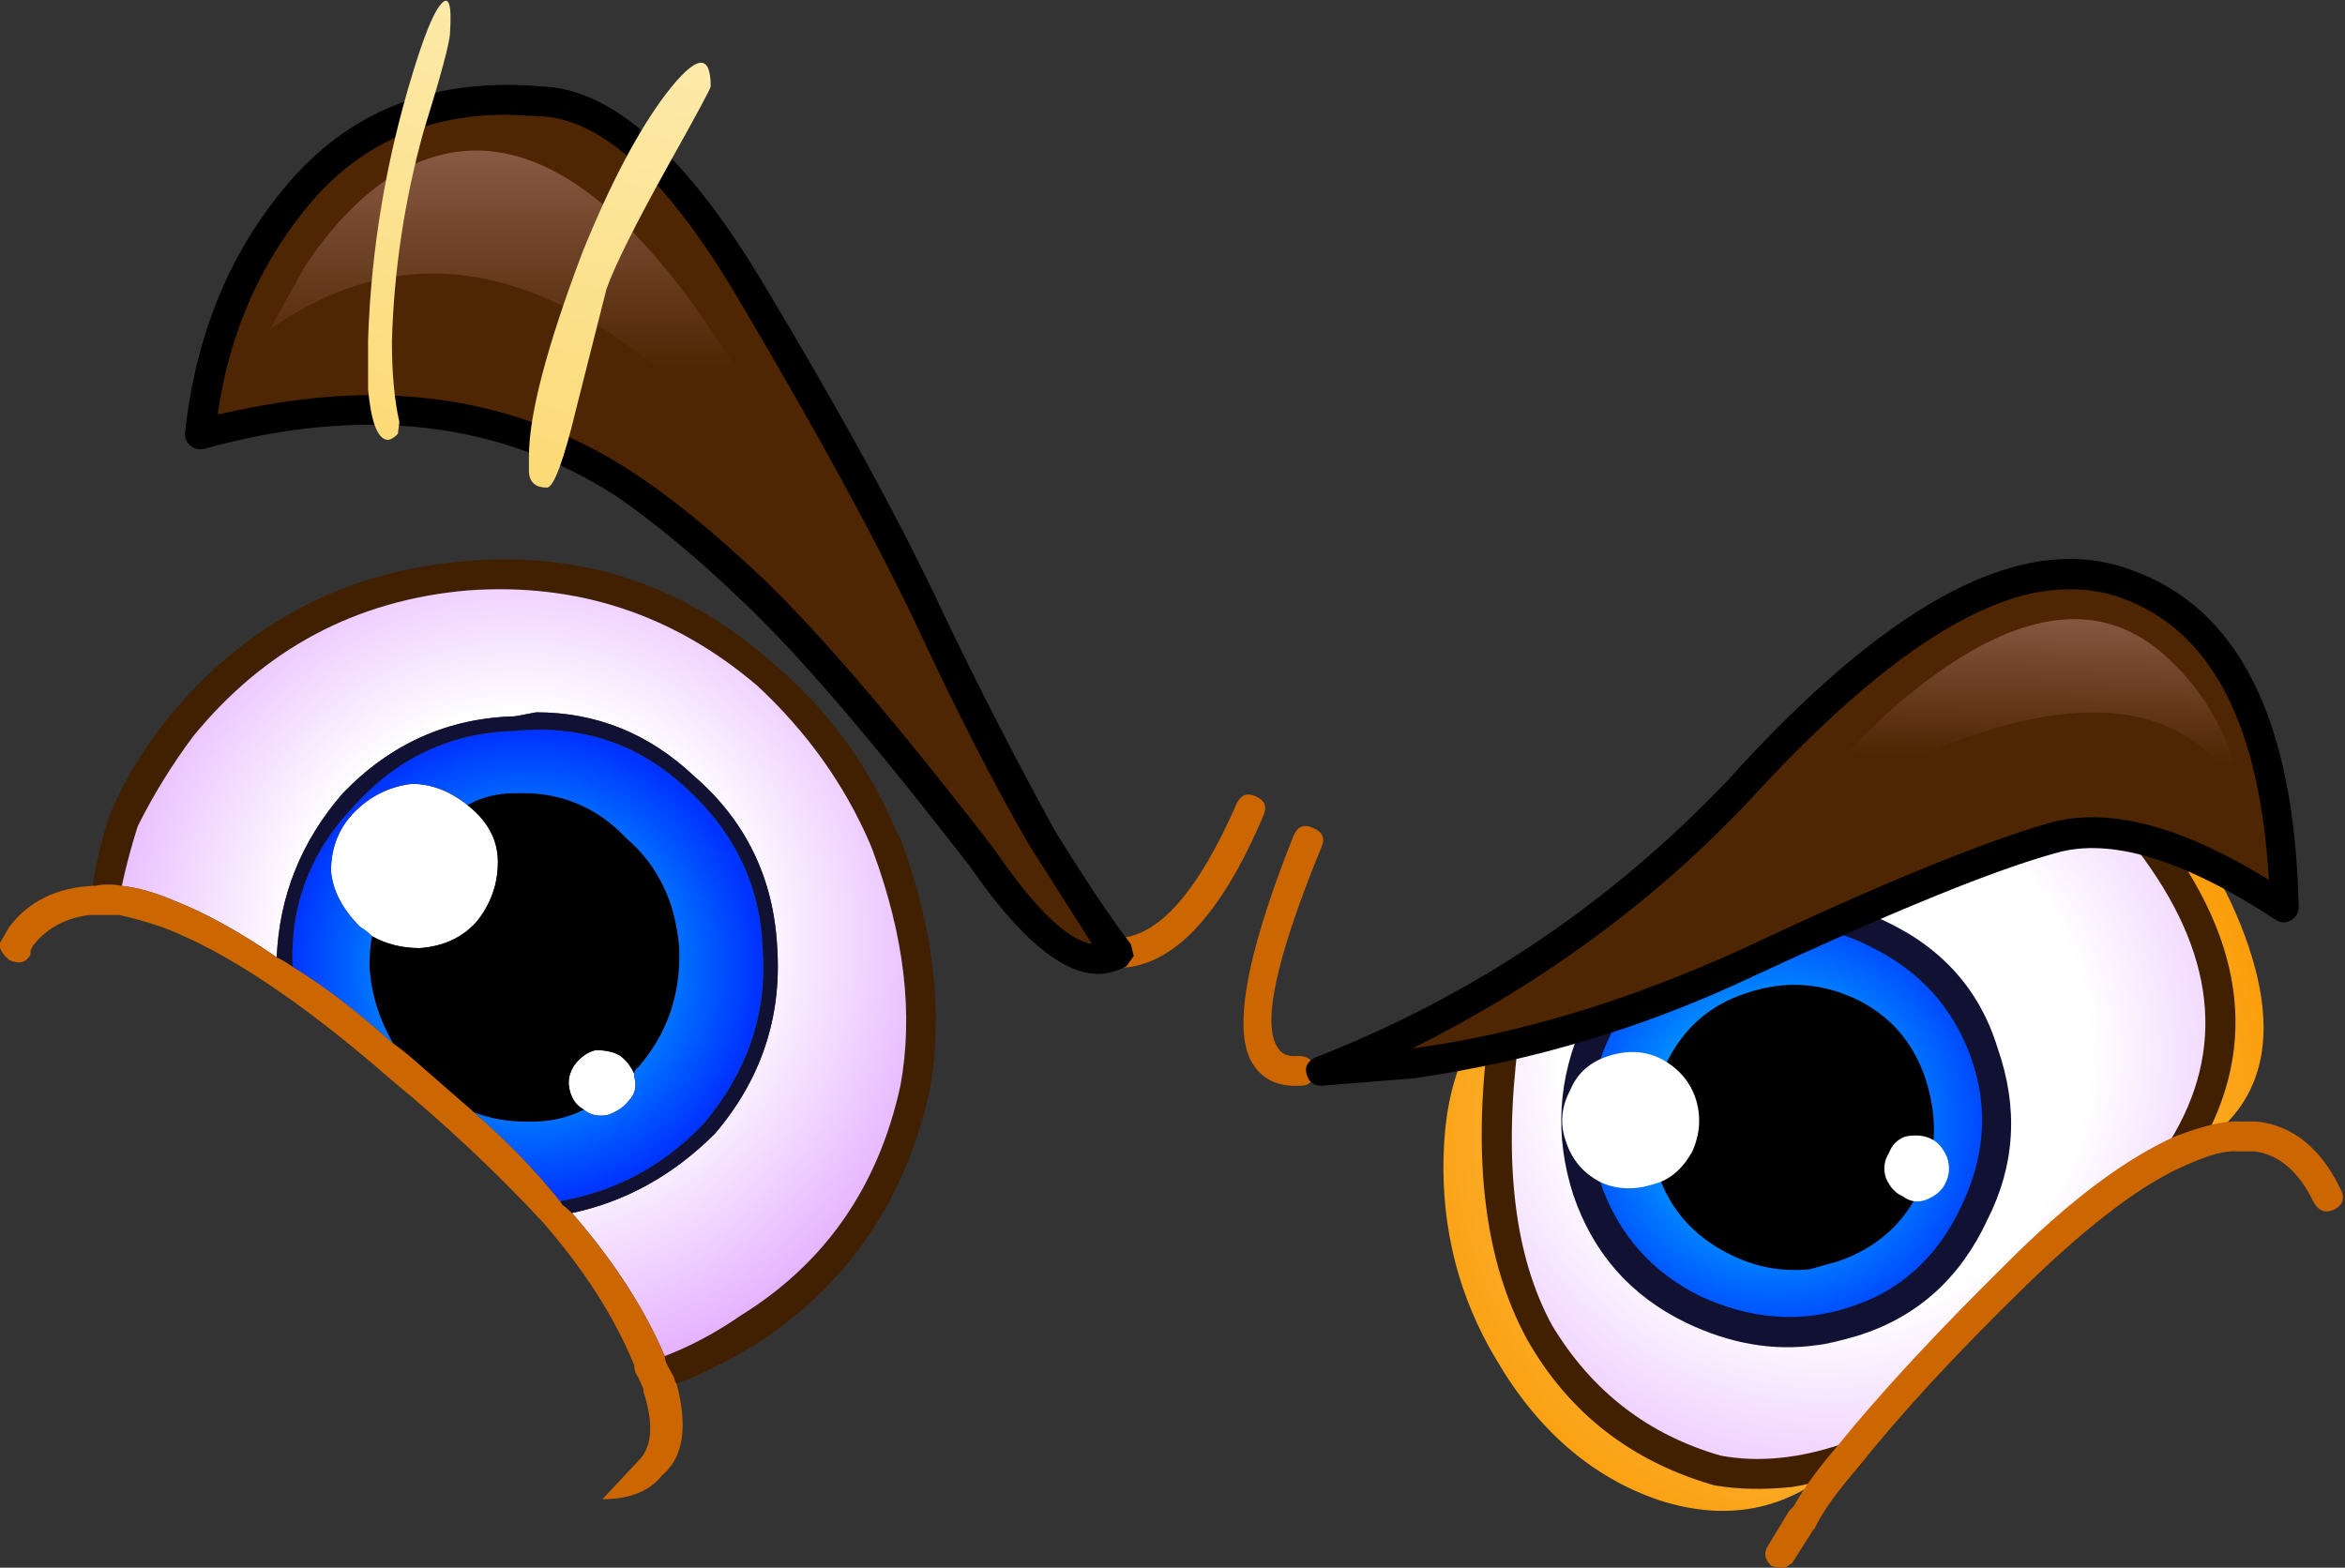 <?xml version="1.0" encoding="iso-8859-1"?>
<!-- Generator: Adobe Illustrator 18.1.1, SVG Export Plug-In . SVG Version: 6.00 Build 0)  -->
<svg version="1.1" xmlns="http://www.w3.org/2000/svg" xmlns:xlink="http://www.w3.org/1999/xlink" x="0px" y="0px"
	 viewBox="0 0 88.537 59.201" style="enable-background:new 0 0 88.537 59.201;" xml:space="preserve">
<rect x="0" y="0" width="88.537" height="59.201" fill="#333333" stroke="none"/>
<g id="Layer_18">
	<g transform="matrix( 1, 0, 0, 1, 917.45,104.2) ">
		<g transform="matrix( 1, 0, 0, 1, -917.45,-104.2) ">
			<g>
				<g id="Symbol_5_0_Layer0_0_FILL">
					<path style="fill:#FFFFFF;" d="M23.946,40.656v-0.1c-0.133-0.3-0.317-0.534-0.55-0.7c-0.233-0.133-0.533-0.2-0.9-0.2
						c-0.3,0.067-0.567,0.25-0.8,0.55c-0.2,0.3-0.267,0.6-0.2,0.9c0.067,0.367,0.25,0.634,0.55,0.8c0.233,0.2,0.533,0.267,0.9,0.2
						c0.367-0.133,0.633-0.317,0.8-0.55C23.98,41.323,24.046,41.023,23.946,40.656 M17.647,30.401c-0.667-0.534-1.366-0.8-2.1-0.8
						c-0.833,0.1-1.55,0.45-2.15,1.051c-0.6,0.6-0.9,1.351-0.9,2.251c0.067,0.734,0.433,1.434,1.1,2.101
						c0.167,0.1,0.317,0.217,0.45,0.35c0.533,0.3,1.133,0.45,1.8,0.45c0.9-0.067,1.616-0.4,2.15-1c0.533-0.667,0.8-1.417,0.8-2.251
						C18.797,31.718,18.414,31.001,17.647,30.401z"/>
					<path style="fill:#402000;" d="M4.599,33.453c0.167-0.767,0.367-1.517,0.6-2.251c0.6-1.201,1.3-2.334,2.1-3.402
						c2.7-3.302,6.149-5.136,10.348-5.503c4.133-0.3,7.782,0.9,10.948,3.602c1.866,1.734,3.283,3.718,4.249,5.953l0.1,0.25
						c1.2,3.235,1.55,6.203,1.05,8.904c-0.833,3.802-2.833,6.687-5.999,8.654c-0.967,0.667-1.933,1.184-2.9,1.551
						c0,0.1,0.033,0.217,0.1,0.35l0.25,0.45c0,0.067,0.033,0.15,0.1,0.25c1.033-0.4,2.083-0.934,3.15-1.601
						c3.366-2.234,5.499-5.386,6.399-9.455c0.533-2.935,0.167-6.12-1.1-9.555l-0.15-0.25c-1.033-2.468-2.566-4.569-4.599-6.303
						c-3.366-3.001-7.266-4.302-11.698-3.902c-4.499,0.367-8.215,2.318-11.148,5.853c-0.967,1.201-1.716,2.435-2.25,3.702
						c-0.3,0.9-0.517,1.801-0.65,2.701h0.1C3.899,33.386,4.233,33.386,4.599,33.453z"/>
					
						<radialGradient id="SVGID_1_" cx="-873.199" cy="-11.514" r="18.288" gradientTransform="matrix(1 0 0 1.002 892.763 46.989)" gradientUnits="userSpaceOnUse">
						<stop  offset="0.463" style="stop-color:#FFFFFF"/>
						<stop  offset="1" style="stop-color:#E0A2FF"/>
					</radialGradient>
					<path style="fill:url(#SVGID_1_);" d="M10.448,36.154c0.1-2.334,0.933-4.402,2.5-6.203c1.8-1.868,3.966-2.835,6.499-2.901
						l0.8-0.15c2.266,0,4.249,0.8,5.949,2.401c1.966,1.701,3.016,3.869,3.149,6.503c0.167,2.635-0.617,4.969-2.35,7.003
						c-1.566,1.567-3.366,2.568-5.399,3.001c1.566,1.801,2.733,3.602,3.499,5.403c0.967-0.367,1.933-0.884,2.9-1.551
						c3.166-1.968,5.166-4.852,5.999-8.654c0.5-2.701,0.15-5.669-1.05-8.904l-0.1-0.25c-0.967-2.234-2.383-4.219-4.249-5.953
						c-3.166-2.701-6.816-3.902-10.948-3.602c-4.199,0.367-7.649,2.201-10.348,5.503c-0.8,1.067-1.5,2.201-2.1,3.402
						c-0.233,0.734-0.433,1.484-0.6,2.251c0.6,0.067,1.25,0.25,1.95,0.55C7.749,34.47,9.049,35.187,10.448,36.154z"/>
					<path d="M15.848,35.804c-0.667,0-1.266-0.15-1.8-0.45c-0.067,0.3-0.1,0.684-0.1,1.151c0.067,1.034,0.367,2.001,0.9,2.901
						c0.233,0.167,0.467,0.35,0.7,0.55c0.8,0.7,1.583,1.384,2.35,2.051c0.6,0.233,1.233,0.35,1.9,0.35h0.35
						c0.667,0,1.3-0.15,1.9-0.45c-0.3-0.167-0.483-0.434-0.55-0.8c-0.067-0.3,0-0.6,0.2-0.9c0.233-0.3,0.5-0.484,0.8-0.55
						c0.367,0,0.667,0.067,0.9,0.2c0.233,0.167,0.417,0.4,0.55,0.7c0-0.1,0.05-0.183,0.15-0.25c1.1-1.267,1.616-2.768,1.55-4.502
						c-0.133-1.734-0.8-3.118-2-4.152c-1.133-1.201-2.533-1.768-4.199-1.701c-0.667,0-1.267,0.15-1.8,0.45
						c0.767,0.6,1.15,1.317,1.15,2.151c0,0.834-0.267,1.584-0.8,2.251C17.464,35.404,16.747,35.737,15.848,35.804z"/>
					<path style="fill:#CC6600;" d="M11.048,36.504c-0.233-0.167-0.433-0.283-0.6-0.35c-1.4-0.967-2.7-1.684-3.899-2.151
						c-0.7-0.3-1.35-0.484-1.95-0.55c-0.367-0.067-0.7-0.067-1,0h-0.1c-1.366,0.067-2.416,0.584-3.15,1.551L0,35.604v0.2
						c0.067,0.167,0.183,0.317,0.35,0.45c0.367,0.167,0.633,0.1,0.8-0.2v-0.15l0.1-0.2c0.533-0.667,1.25-1.051,2.15-1.151
						c0.067,0,0.133,0,0.2,0c0.3,0,0.6,0,0.9,0c0.467,0.1,1,0.25,1.6,0.45c2.4,0.9,5.283,2.818,8.649,5.753
						c2.1,1.734,4.016,3.535,5.749,5.403c1.566,1.801,2.716,3.602,3.449,5.403c0,0.167,0.05,0.317,0.15,0.45l0.2,0.45v0.1
						c0.367,1.134,0.333,1.968-0.1,2.501l-1.45,1.551c1.033,0,1.783-0.3,2.25-0.9c0.8-0.667,0.983-1.818,0.55-3.452
						c-0.067-0.1-0.1-0.183-0.1-0.25l-0.25-0.45c-0.067-0.133-0.1-0.25-0.1-0.35c-0.766-1.801-1.933-3.602-3.499-5.403
						c-0.133-0.133-0.25-0.233-0.35-0.3l-0.1-0.15c-0.967-1.201-2.05-2.318-3.25-3.352c-0.767-0.667-1.55-1.351-2.35-2.051
						c-0.233-0.2-0.467-0.384-0.7-0.55C13.515,38.205,12.248,37.238,11.048,36.504z"/>
					<path style="fill:#111133;" d="M10.448,36.154c0.167,0.067,0.367,0.183,0.6,0.35c-0.1-2.334,0.683-4.369,2.35-6.103
						c1.633-1.801,3.649-2.735,6.049-2.801c2.5-0.233,4.649,0.484,6.449,2.151c1.866,1.701,2.833,3.752,2.9,6.153
						c0.167,2.401-0.583,4.586-2.25,6.553c-1.5,1.567-3.299,2.535-5.399,2.901l0.1,0.15c0.1,0.067,0.217,0.167,0.35,0.3
						c2.033-0.434,3.833-1.434,5.399-3.001c1.733-2.034,2.516-4.369,2.35-7.003c-0.133-2.635-1.183-4.802-3.149-6.503
						c-1.7-1.601-3.683-2.401-5.949-2.401l-0.8,0.15c-2.533,0.067-4.699,1.034-6.499,2.901
						C11.382,31.752,10.548,33.819,10.448,36.154z"/>
					
						<radialGradient id="SVGID_2_" cx="-873.199" cy="-11.408" r="8.887" gradientTransform="matrix(1 0 0 1.003 892.963 47.95)" gradientUnits="userSpaceOnUse">
						<stop  offset="0" style="stop-color:#00E8FF"/>
						<stop  offset="1" style="stop-color:#0033FF"/>
					</radialGradient>
					<path style="fill:url(#SVGID_2_);" d="M15.548,29.601c0.733,0,1.433,0.267,2.1,0.8c0.533-0.3,1.133-0.45,1.8-0.45
						c1.666-0.067,3.066,0.5,4.199,1.701c1.2,1.034,1.866,2.418,2,4.152c0.067,1.734-0.45,3.235-1.55,4.502
						c-0.1,0.067-0.15,0.15-0.15,0.25v0.1c0.1,0.367,0.033,0.667-0.2,0.9c-0.167,0.233-0.433,0.417-0.8,0.55
						c-0.367,0.067-0.667,0-0.9-0.2c-0.6,0.3-1.233,0.45-1.9,0.45h-0.35c-0.667,0-1.3-0.117-1.9-0.35
						c1.2,1.034,2.283,2.151,3.25,3.352c2.1-0.367,3.899-1.334,5.399-2.901c1.666-1.968,2.416-4.152,2.25-6.553
						c-0.067-2.401-1.033-4.452-2.9-6.153c-1.8-1.667-3.949-2.384-6.449-2.151c-2.4,0.067-4.416,1-6.049,2.801
						c-1.666,1.734-2.45,3.769-2.35,6.103c1.2,0.734,2.466,1.701,3.799,2.901c-0.533-0.9-0.833-1.868-0.9-2.901
						c0-0.467,0.033-0.85,0.1-1.151c-0.133-0.133-0.283-0.25-0.45-0.35c-0.667-0.667-1.033-1.367-1.1-2.101
						c0-0.9,0.3-1.651,0.9-2.251C13.998,30.051,14.714,29.701,15.548,29.601z"/>
				</g>
			</g>
		</g>
		<g transform="matrix( 1.125, 0, 0, 1.126, -277.9,-171.1) ">
			<g>
				<g id="Symbol_5_0_Layer0_0_MEMBER_0_FILL">
					
						<radialGradient id="SVGID_3_" cx="-1258.985" cy="56.416" r="13.237" gradientTransform="matrix(1.125 0 0 1.126 909.557 33.749)" gradientUnits="userSpaceOnUse">
						<stop  offset="0" style="stop-color:#FDD68A"/>
						<stop  offset="1" style="stop-color:#FB9E0B"/>
					</radialGradient>
					<path style="fill:url(#SVGID_3_);" d="M-493.295,90.424c-1.6-3.969-4.316-5.953-8.149-5.953c-3.333,0-5.749,0.467-7.249,1.401
						c-2.666,2.168-5.666,4.452-8.999,6.853c-1.5,1.101-2.283,2.918-2.35,5.453c-0.067,2.468,0.517,4.736,1.75,6.803
						c1.4,2.401,3.233,3.985,5.499,4.752c2.4,0.767,4.499,0.283,6.299-1.451c1.233-1.201,2.483-2.501,3.749-3.902
						c1.1-1.234,2.033-2.201,2.8-2.901c0.9-0.767,1.1-1.234,0.6-1.401c-0.167-0.067,0.966-0.6,3.399-1.601
						C-492.578,97.111-491.695,94.426-493.295,90.424z"/>
				</g>
			</g>
		</g>
		<g transform="matrix( 1.125, 0, 0, 1.126, -277.9,-171.1) ">
			<g>
				<g id="Symbol_5_0_Layer0_0_MEMBER_1_FILL">
					<path style="fill:#CC6600;" d="M-530.939,91.875c1.8-0.033,3.416-1.734,4.849-5.102c0.133-0.3,0.05-0.517-0.25-0.65
						c-0.3-0.133-0.517-0.05-0.65,0.25c-1.3,2.968-2.633,4.469-3.999,4.502c-0.3,0-0.45,0.183-0.45,0.55
						C-531.439,91.725-531.272,91.875-530.939,91.875z"/>
				</g>
			</g>
		</g>
		<g transform="matrix( 1.125, 0, 0, 1.126, -277.9,-171.1) ">
			<g>
				<g id="Symbol_5_0_Layer0_0_MEMBER_2_FILL">
					<path style="fill:#4E2603;" d="M-550.386,62.811c-3.299-0.233-5.932,0.75-7.899,2.951c-2.033,2.234-3.2,4.986-3.499,8.254
						c5.432-1.534,10.182-0.984,14.248,1.651c1.233,0.8,2.633,1.951,4.199,3.452c2.133,2.034,4.733,5.052,7.799,9.054
						c1.9,2.801,3.433,3.869,4.599,3.202c-0.633-0.8-1.483-2.084-2.55-3.852c-1.066-1.801-2.333-4.252-3.799-7.354
						c-1.4-2.968-3.383-6.587-5.949-10.855C-545.737,65.045-548.12,62.877-550.386,62.811z"/>
				</g>
			</g>
		</g>
		<g transform="matrix( 1.125, 0, 0, 1.126, -277.9,-171.1) ">
			<g>
				<g id="Symbol_5_0_Layer0_0_MEMBER_3_FILL">
					<path d="M-558.685,65.412c-2.033,2.301-3.233,5.153-3.599,8.554c0,0.167,0.067,0.3,0.2,0.4c0.1,0.1,0.25,0.133,0.45,0.1
						c5.299-1.467,9.915-0.934,13.848,1.601c1.3,0.9,2.666,2.034,4.099,3.402c1.866,1.734,4.449,4.736,7.749,9.004
						c1.666,2.401,3.099,3.602,4.299,3.602c0.3,0,0.617-0.083,0.95-0.25l0.25-0.35l-0.1-0.4c-0.6-0.767-1.45-2.034-2.55-3.802
						c-1.333-2.435-2.583-4.869-3.749-7.304c-1.366-2.935-3.349-6.57-5.949-10.905c-2.633-4.436-5.149-6.687-7.549-6.753
						C-553.802,62.01-556.585,63.044-558.685,65.412 M-561.184,73.316c0.4-2.801,1.483-5.219,3.25-7.254
						c1.666-1.868,3.816-2.801,6.449-2.801l1.1,0.05c2.1,0.067,4.349,2.151,6.749,6.253c2.566,4.335,4.533,7.937,5.899,10.805
						c1.333,2.868,2.6,5.336,3.799,7.404l2.1,3.302c-0.833-0.133-1.933-1.201-3.299-3.202c-3.299-4.269-5.916-7.32-7.849-9.154
						c-1.6-1.501-3.016-2.651-4.249-3.452c-2.633-1.734-5.583-2.601-8.849-2.601C-557.585,72.666-559.285,72.882-561.184,73.316z"/>
				</g>
			</g>
		</g>
		<g transform="matrix( 1.125, 0, 0, 1.126, -277.9,-171.1) ">
			<g>
				<g id="Symbol_5_0_Layer0_0_MEMBER_4_FILL">
					
						<radialGradient id="SVGID_4_" cx="-1258.985" cy="56.414" r="16.962" gradientTransform="matrix(1.125 0 0 1.126 909.157 31.198)" gradientUnits="userSpaceOnUse">
						<stop  offset="0.463" style="stop-color:#FFFFFF"/>
						<stop  offset="1" style="stop-color:#E0A2FF"/>
					</radialGradient>
					<path style="fill:url(#SVGID_4_);" d="M-500.794,102.13c2.2-2.168,4.033-3.552,5.499-4.152c2.1-3.268,1.716-6.737-1.15-10.405
						c-0.433-0.5-1.1-1.084-2-1.751c-5.299-3.135-9.415-2.385-12.348,2.251c-2.1,1.334-3.783,2.635-5.049,3.902
						c-1.233,1.134-1.966,1.901-2.2,2.301c-0.533,4.102-0.133,7.37,1.2,9.805c1.4,2.368,3.399,3.919,5.999,4.652
						c1.466,0.267,2.916,0.117,4.349-0.45C-505.093,106.549-503.193,104.498-500.794,102.13z"/>
				</g>
			</g>
		</g>
		<g transform="matrix( 1.125, 0, 0, 1.126, -277.9,-171.1) ">
			<g>
				<g id="Symbol_5_0_Layer0_0_MEMBER_5_FILL">
					<path style="fill:#402000;" d="M-496.044,87.223c-0.633-0.634-1.35-1.234-2.15-1.801c-5.499-3.368-9.815-2.601-12.948,2.301
						c-2.066,1.301-3.749,2.585-5.049,3.852c-1.266,1.234-2.033,2.051-2.3,2.451l-0.05,0.15c-0.533,4.202-0.1,7.587,1.3,10.155
						c1.4,2.468,3.499,4.102,6.299,4.902c0.8,0.133,1.666,0.15,2.6,0.05c0.8-0.133,1.483-0.317,2.05-0.55
						c0.133-0.033,0.233-0.1,0.3-0.2c0.067-0.133,0.067-0.267,0-0.4c-0.1-0.334-0.317-0.434-0.65-0.3
						c-1.466,0.5-2.833,0.634-4.099,0.4c-2.433-0.7-4.316-2.151-5.649-4.352c-1.266-2.301-1.65-5.453-1.15-9.455
						c0.133-0.233,0.817-0.934,2.05-2.101c1.267-1.267,2.916-2.535,4.949-3.802l0.15-0.15c2.8-4.436,6.682-5.153,11.648-2.151
						c0.467,0.333,1.116,0.884,1.95,1.651c2.666,3.468,3.033,6.753,1.1,9.855c-0.167,0.3-0.117,0.534,0.15,0.7
						c0.1,0.067,0.217,0.083,0.35,0.05c0.133-0.033,0.233-0.1,0.3-0.2C-492.661,94.776-493.045,91.091-496.044,87.223z"/>
				</g>
			</g>
		</g>
		<g transform="matrix( 1.125, 0, 0, 1.126, -277.9,-171.1) ">
			<g>
				<g id="Symbol_5_0_Layer0_0_MEMBER_6_FILL">
					<path style="fill:#CC6600;" d="M-500.444,102.48c2.133-2.068,3.916-3.402,5.349-4.002c0.733-0.333,1.3-0.484,1.7-0.45h0.55
						c0.833,0.1,1.5,0.667,2,1.701c0.167,0.3,0.4,0.384,0.7,0.25c0.3-0.167,0.367-0.4,0.2-0.7c-0.667-1.367-1.6-2.118-2.8-2.251
						h-0.6c-0.467-0.033-1.183,0.133-2.15,0.5c-1.7,0.767-3.583,2.184-5.649,4.252c-2.4,2.368-4.299,4.419-5.699,6.153
						c-0.633,0.734-1.116,1.401-1.45,2.001l-0.15,0.15l-0.7,1.151c-0.167,0.233-0.133,0.467,0.1,0.7l0.4,0.1l0.3-0.2l0.7-1.101
						l0.05-0.05l0.1-0.2c0.267-0.5,0.733-1.134,1.4-1.901C-504.693,106.816-502.81,104.781-500.444,102.48z"/>
				</g>
			</g>
		</g>
		<g transform="matrix( 1.125, 0, 0, 1.126, -277.9,-171.1) ">
			<g>
				<g id="Symbol_5_0_Layer0_0_MEMBER_7_FILL">
					
						<radialGradient id="SVGID_5_" cx="-1258.989" cy="56.414" r="7.065" gradientTransform="matrix(1.125 0 0 1.126 907.408 33.499)" gradientUnits="userSpaceOnUse">
						<stop  offset="0" style="stop-color:#00E8FF"/>
						<stop  offset="1" style="stop-color:#0033FF"/>
					</radialGradient>
					<path style="fill:url(#SVGID_5_);" d="M-505.493,90.724c-1.733-0.867-3.499-0.984-5.299-0.35
						c-1.866,0.6-3.233,1.768-4.099,3.502c-0.833,1.801-0.933,3.618-0.3,5.453c0.6,1.801,1.783,3.135,3.549,4.002
						c1.833,0.867,3.649,0.984,5.449,0.35c1.766-0.534,3.083-1.718,3.949-3.552c0.867-1.801,0.983-3.602,0.35-5.403
						C-502.493,92.892-503.693,91.558-505.493,90.724z"/>
				</g>
			</g>
		</g>
		<g transform="matrix( 1.125, 0, 0, 1.126, -277.9,-171.1) ">
			<g>
				<g id="Symbol_5_0_Layer0_0_MEMBER_8_FILL">
					<path style="fill:#111133;" d="M-505.293,90.274c-1.866-0.934-3.749-1.051-5.649-0.35c-2,0.6-3.466,1.851-4.399,3.752
						c-0.867,1.901-0.983,3.835-0.35,5.803c0.667,1.968,1.933,3.402,3.799,4.302c1.466,0.7,2.916,0.95,4.349,0.75
						c0.333-0.033,0.833-0.15,1.5-0.35c1.933-0.634,3.35-1.918,4.249-3.852c0.933-1.834,1.05-3.752,0.35-5.753
						C-502.043,92.609-503.327,91.175-505.293,90.274 M-509.292,90.524c1.233-0.167,2.433,0.05,3.599,0.65
						c1.633,0.8,2.75,2.034,3.349,3.702s0.483,3.352-0.35,5.052c-0.8,1.667-2.016,2.768-3.649,3.302
						c-1.666,0.567-3.366,0.45-5.099-0.35c-1.6-0.8-2.7-2.034-3.3-3.702c-0.6-1.734-0.5-3.418,0.3-5.052
						c0.8-1.601,2.066-2.685,3.799-3.252C-510.042,90.674-509.592,90.558-509.292,90.524z"/>
				</g>
			</g>
		</g>
		<g transform="matrix( 1.125, 0, 0, 1.126, -277.9,-171.1) ">
			<g>
				<g id="Symbol_5_0_Layer0_0_MEMBER_9_FILL">
					<path d="M-506.993,101.28c1.166-0.4,2-1.134,2.5-2.201c0.5-1.034,0.567-2.101,0.2-3.202c-0.4-1.167-1.117-2.001-2.15-2.501
						c-1.033-0.5-2.133-0.567-3.299-0.2c-1.1,0.4-1.916,1.117-2.45,2.151c-0.5,1.067-0.567,2.168-0.2,3.302
						c0.4,1.101,1.116,1.901,2.15,2.401C-509.209,101.563-508.126,101.646-506.993,101.28z"/>
				</g>
			</g>
		</g>
		<g transform="matrix( 1.125, 0, 0, 1.126, -277.9,-171.1) ">
			<g>
				<g id="Symbol_5_0_Layer0_0_MEMBER_10_FILL">
					<path d="M-506.193,92.925c-1.2-0.567-2.433-0.634-3.699-0.2c-1.233,0.4-2.133,1.201-2.7,2.401
						c-0.6,1.134-0.683,2.351-0.25,3.652c0.4,1.201,1.2,2.101,2.4,2.701c0.867,0.434,1.766,0.6,2.7,0.5l0.9-0.25
						c1.3-0.434,2.233-1.251,2.8-2.451c0.533-1.101,0.6-2.301,0.2-3.602C-504.243,94.41-505.026,93.492-506.193,92.925
						 M-508.792,93.476c0.767-0.1,1.483,0.017,2.15,0.35c0.9,0.434,1.516,1.167,1.85,2.201c0.333,0.967,0.283,1.918-0.15,2.851
						c-0.467,0.967-1.2,1.601-2.2,1.901l-0.75,0.2c-0.667,0.1-1.366-0.033-2.1-0.4c-0.966-0.434-1.6-1.151-1.9-2.151
						c-0.333-1-0.283-1.951,0.15-2.851c0.5-0.967,1.216-1.601,2.15-1.901L-508.792,93.476z"/>
				</g>
			</g>
		</g>
		<g transform="matrix( 1.125, 0, 0, 1.126, -277.9,-171.1) ">
			<g>
				<g id="Symbol_5_0_Layer0_0_MEMBER_11_FILL">
					<path style="fill:#FFFFFF;" d="M-512.992,99.128c0.533-0.133,0.967-0.5,1.3-1.101c0.267-0.6,0.3-1.201,0.1-1.801
						c-0.2-0.567-0.583-1-1.15-1.301c-0.533-0.267-1.116-0.3-1.75-0.1s-1.067,0.584-1.3,1.151c-0.3,0.567-0.35,1.134-0.15,1.701
						c0.2,0.634,0.6,1.101,1.2,1.401C-514.208,99.312-513.625,99.329-512.992,99.128z"/>
				</g>
			</g>
		</g>
		<g transform="matrix( 1.125, 0, 0, 1.126, -277.9,-171.1) ">
			<g>
				<g id="Symbol_5_0_Layer0_0_MEMBER_12_FILL">
					<path style="fill:#FFFFFF;" d="M-503.793,99.629c0.3-0.133,0.5-0.317,0.6-0.55c0.133-0.267,0.15-0.55,0.05-0.85
						c-0.133-0.3-0.3-0.5-0.5-0.6c-0.233-0.133-0.533-0.167-0.9-0.1c-0.267,0.1-0.45,0.283-0.55,0.55
						c-0.167,0.267-0.2,0.55-0.1,0.85c0.133,0.3,0.317,0.5,0.55,0.6C-504.376,99.729-504.093,99.762-503.793,99.629z"/>
				</g>
			</g>
		</g>
		<g transform="matrix( 1.125, 0, 0, 1.126, -277.9,-171.1) ">
			<g>
				<g id="Symbol_5_0_Layer0_0_MEMBER_13_FILL">
					<path style="fill:#CC6600;" d="M-525.59,94.576c-0.567-0.767-0.083-3.018,1.45-6.753c0.133-0.3,0.033-0.517-0.3-0.65
						c-0.3-0.133-0.517-0.033-0.65,0.3c-1.633,4.102-2.066,6.67-1.3,7.704c0.333,0.467,0.833,0.684,1.5,0.65h0.05
						c0.3,0,0.45-0.167,0.45-0.5c0-0.333-0.183-0.5-0.55-0.5C-525.24,94.86-525.457,94.776-525.59,94.576z"/>
				</g>
			</g>
		</g>
		<g transform="matrix( 1.125, 0, 0, 1.126, -277.9,-171.1) ">
			<g>
				<g id="Symbol_5_0_Layer0_0_MEMBER_14_FILL">
					<path style="fill:#4E2603;" d="M-509.892,91.725c4.766-2.234,8.199-3.635,10.298-4.202c1.966-0.534,4.549,0.233,7.749,2.301
						c-0.133-6.036-1.9-9.655-5.299-10.855c-3.333-1.201-7.649,1.117-12.948,6.953c-4.099,4.202-8.782,7.337-14.048,9.405
						C-519.441,95.127-514.691,93.926-509.892,91.725z"/>
				</g>
			</g>
		</g>
		<g transform="matrix( 1.125, 0, 0, 1.126, -277.9,-171.1) ">
			<g>
				<g id="Symbol_5_0_Layer0_0_MEMBER_15_FILL">
					<path d="M-496.994,78.518c-0.9-0.333-1.866-0.434-2.9-0.3c-3,0.4-6.532,2.851-10.598,7.354
						c-3.933,4.135-8.549,7.237-13.848,9.305c-0.267,0.133-0.367,0.317-0.3,0.55c0.067,0.267,0.233,0.4,0.5,0.4l3.1-0.25
						c3.966-0.567,7.749-1.701,11.348-3.402c4.733-2.201,8.132-3.585,10.198-4.152c1.833-0.534,4.299,0.217,7.399,2.251
						c0.167,0.1,0.333,0.1,0.5,0c0.167-0.1,0.25-0.25,0.25-0.45C-491.478,83.554-493.361,79.786-496.994,78.518 M-499.744,79.219
						c0.933-0.1,1.75-0.017,2.45,0.25c3,1.067,4.649,4.219,4.949,9.455c-2.966-1.834-5.433-2.468-7.399-1.901
						c-2.3,0.667-5.749,2.084-10.348,4.252c-3.833,1.734-7.499,2.835-10.998,3.302c4.399-2.201,8.182-4.986,11.348-8.354
						C-505.776,81.887-502.443,79.552-499.744,79.219z"/>
				</g>
			</g>
		</g>
		<g transform="matrix( 1.125, 0, 0, 1.126, -277.9,-171.1) ">
			<g>
				<g id="Symbol_5_0_Layer0_0_MEMBER_16_FILL">
					
						<linearGradient id="SVGID_6_" gradientUnits="userSpaceOnUse" x1="-1016.559" y1="38.417" x2="-1016.434" y2="43.542" gradientTransform="matrix(1.125 0 0 -1.126 639.698 128.046)">
						<stop  offset="0" style="stop-color:#4E2603"/>
						<stop  offset="1" style="stop-color:#91614D"/>
					</linearGradient>
					<path style="fill:url(#SVGID_6_);" d="M-510.542,88.273c1.758-1.124,3.441-2.075,5.049-2.851
						c6.166-3.035,10.265-2.801,12.298,0.7c-0.4-1.868-1.216-3.385-2.45-4.552c-2.4-2.334-5.582-1.734-9.549,1.801
						C-507.279,85.41-509.062,87.044-510.542,88.273 M-510.542,88.273c-0.341,0.254-0.691,0.504-1.05,0.75l-2.6,1.951
						C-513.328,90.542-512.111,89.642-510.542,88.273z"/>
				</g>
			</g>
		</g>
		<g transform="matrix( 1.125, 0, 0, 1.126, -277.9,-171.1) ">
			<g>
				<g id="Symbol_5_0_Layer0_0_MEMBER_17_FILL">
					
						<linearGradient id="SVGID_7_" gradientUnits="userSpaceOnUse" x1="-1056.758" y1="49.889" x2="-1056.758" y2="57.489" gradientTransform="matrix(1.125 0 0 -1.126 639.698 128.046)">
						<stop  offset="0" style="stop-color:#4E2603"/>
						<stop  offset="1" style="stop-color:#91614D"/>
					</linearGradient>
					<path style="fill:url(#SVGID_7_);" d="M-559.435,70.464c4.599-3.235,9.515-2.284,14.748,2.851
						c2.633,2.568,4.799,5.453,6.499,8.654c-0.133-0.467-0.883-1.918-2.25-4.352l-2-3.502c-4.366-8.037-8.515-11.055-12.448-9.054
						c-1.2,0.634-2.316,1.717-3.349,3.252L-559.435,70.464z"/>
				</g>
			</g>
		</g>
		<g transform="matrix( 1.125, 0, 0, 1.126, -277.9,-171.1) ">
			<g>
				<g id="Symbol_5_0_Layer0_0_MEMBER_18_FILL">
					
						<linearGradient id="SVGID_8_" gradientUnits="userSpaceOnUse" x1="-1058.894" y1="67.315" x2="-1068.144" y2="28.265" gradientTransform="matrix(1.125 0 0 -1.126 639.698 128.046)">
						<stop  offset="0" style="stop-color:#FDF2C2"/>
						<stop  offset="1" style="stop-color:#FBC22A"/>
					</linearGradient>
					<path style="fill:url(#SVGID_8_);" d="M-553.736,59.609c-0.233,0.3-0.533,1.051-0.9,2.251c-0.9,2.935-1.4,5.92-1.5,8.954v1.651
						c0.1,1.101,0.317,1.667,0.65,1.701c0.1,0,0.217-0.067,0.35-0.2l0.05-0.4c-0.167-0.734-0.25-1.634-0.25-2.701
						c0.067-2.368,0.417-4.702,1.05-7.003c0.6-1.934,0.9-3.051,0.9-3.352C-553.319,59.509-553.436,59.209-553.736,59.609z"/>
				</g>
			</g>
		</g>
		<g transform="matrix( 1.125, 0, 0, 1.126, -277.9,-171.1) ">
			<g>
				<g id="Symbol_5_0_Layer0_0_MEMBER_19_FILL">
					
						<linearGradient id="SVGID_9_" gradientUnits="userSpaceOnUse" x1="-1053.187" y1="65.226" x2="-1061.162" y2="27.901" gradientTransform="matrix(1.125 0 0 -1.126 639.698 128.046)">
						<stop  offset="0" style="stop-color:#FDF2C2"/>
						<stop  offset="1" style="stop-color:#FBC22A"/>
					</linearGradient>
					<path style="fill:url(#SVGID_9_);" d="M-546.037,64.912c0.933-1.667,1.4-2.535,1.4-2.601c0-1.134-0.5-1.051-1.5,0.25
						c-0.933,1.234-1.866,3.001-2.8,5.303c-1.2,3.168-1.8,5.453-1.8,6.853v0.55c0.033,0.334,0.233,0.5,0.6,0.5
						c0.233,0,0.567-0.9,1-2.701l1-3.952C-547.87,68.347-547.17,66.946-546.037,64.912z"/>
				</g>
			</g>
		</g>
	</g>
</g>
<g id="Layer_1">
</g>
</svg>
